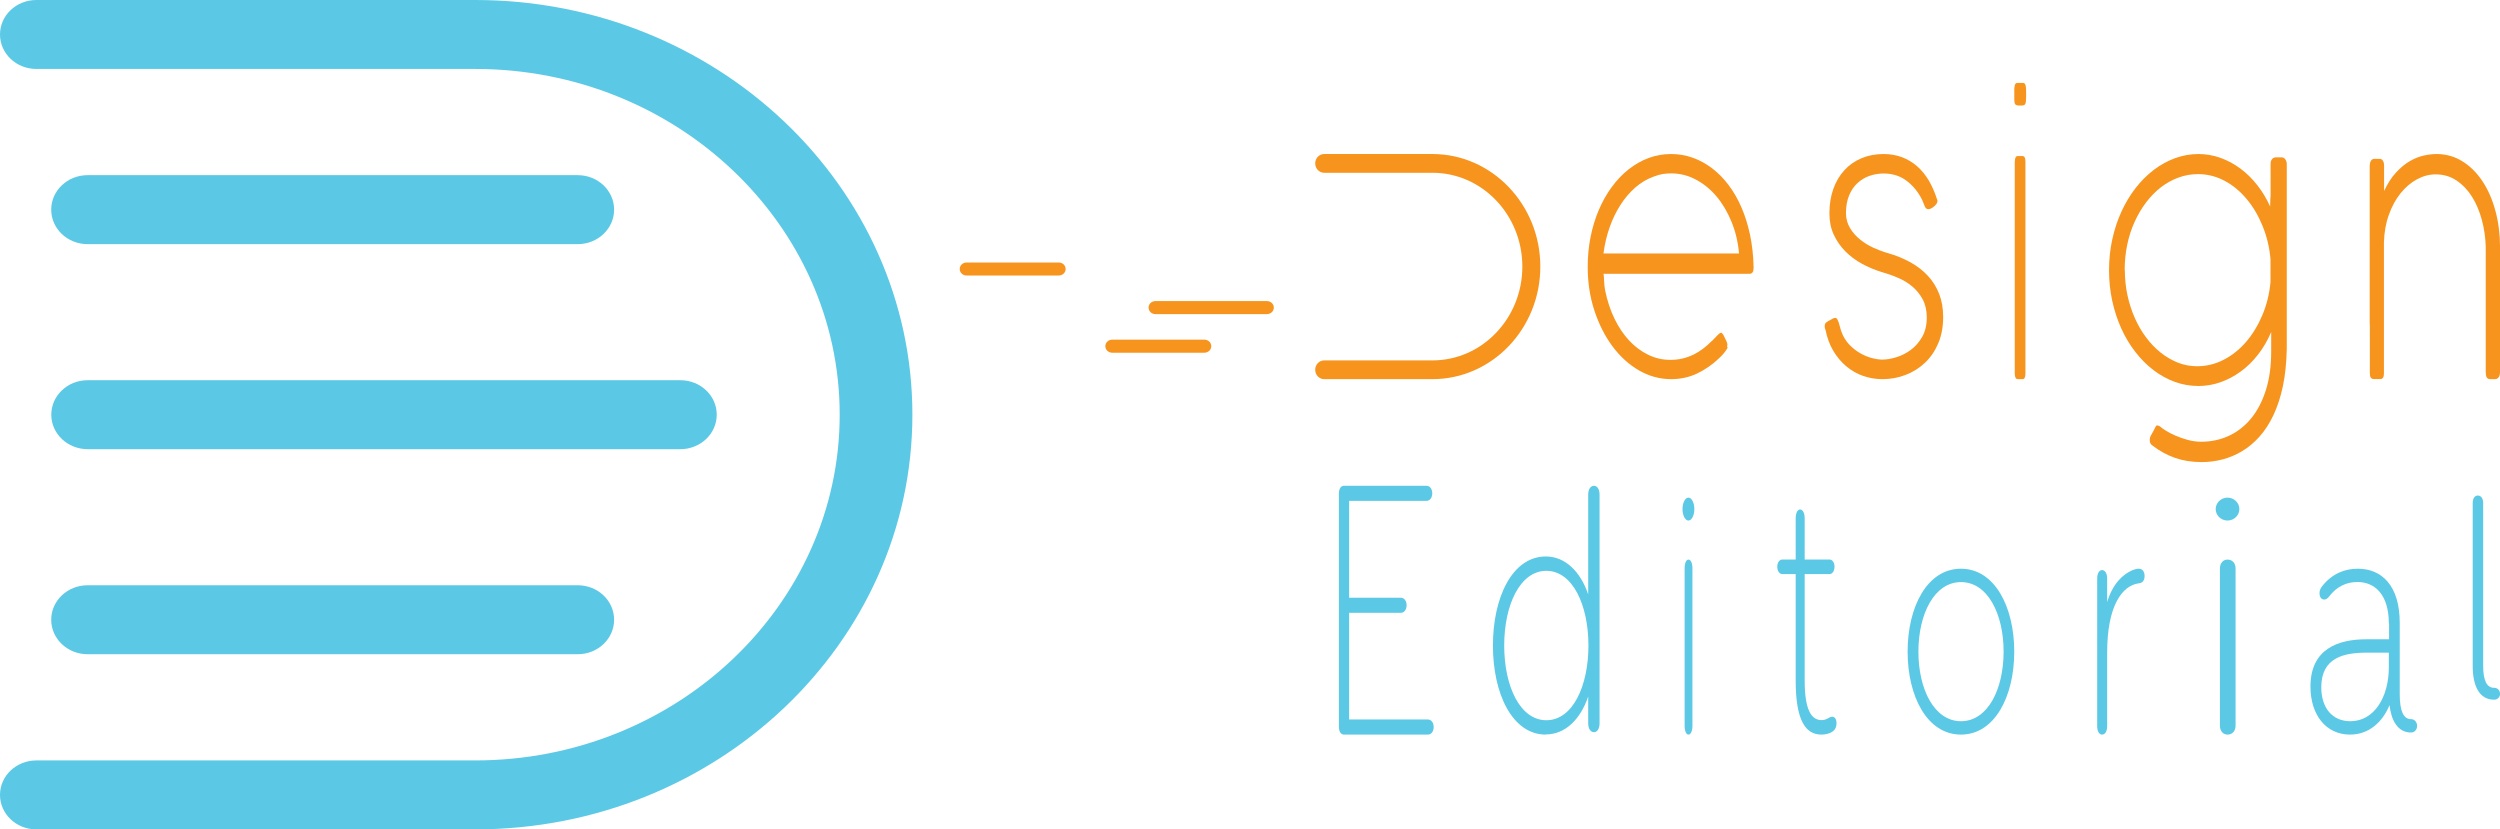 <svg width="211" height="70" viewBox="0 0 211 70" fill="none" xmlns="http://www.w3.org/2000/svg">
<path d="M40.106 70H3.068C1.373 70 0 68.697 0 67.09C0 65.482 1.373 64.18 3.068 64.18H40.106C57.072 64.18 70.87 51.087 70.87 35C70.87 18.913 57.066 5.82 40.106 5.82H3.068C1.373 5.82 0 4.518 0 2.91C0 1.303 1.373 0 3.068 0H40.106C60.456 0 77.006 15.698 77.006 35C77.006 54.302 60.449 70 40.106 70Z" fill="#5BC9E5"/>
<path d="M48.763 55.216H7.39C5.696 55.216 4.322 53.913 4.322 52.306C4.322 50.698 5.696 49.396 7.39 49.396H48.763C50.458 49.396 51.831 50.698 51.831 52.306C51.831 53.913 50.458 55.216 48.763 55.216Z" fill="#5BC9E5"/>
<path d="M48.763 20.605H7.39C5.696 20.605 4.322 19.302 4.322 17.694C4.322 16.087 5.696 14.784 7.39 14.784H48.763C50.458 14.784 51.831 16.087 51.831 17.694C51.831 19.302 50.458 20.605 48.763 20.605Z" fill="#5BC9E5"/>
<path d="M57.425 37.91H7.396C5.701 37.91 4.328 36.607 4.328 35C4.328 33.392 5.701 32.09 7.396 32.09H57.425C59.12 32.09 60.493 33.392 60.493 35C60.493 36.607 59.12 37.91 57.425 37.91Z" fill="#5BC9E5"/>
<path d="M101.651 29.768H93.87C93.549 29.768 93.291 29.523 93.291 29.218C93.291 28.913 93.549 28.668 93.87 28.668H101.651C101.972 28.668 102.23 28.913 102.23 29.218C102.23 29.523 101.972 29.768 101.651 29.768Z" fill="#F7941D"/>
<path d="M89.36 23.254H81.58C81.258 23.254 81 23.009 81 22.704C81 22.4 81.258 22.155 81.58 22.155H89.36C89.681 22.155 89.94 22.4 89.94 22.704C89.94 23.009 89.681 23.254 89.36 23.254Z" fill="#F7941D"/>
<path d="M106.931 26.511H97.519C97.197 26.511 96.939 26.266 96.939 25.961C96.939 25.657 97.197 25.412 97.519 25.412H106.931C107.252 25.412 107.51 25.657 107.51 25.961C107.51 26.266 107.252 26.511 106.931 26.511Z" fill="#F7941D"/>
<path d="M135.34 23.107C135.364 23.268 135.377 23.492 135.389 23.766C135.401 24.04 135.431 24.299 135.48 24.538C135.656 25.4 135.918 26.186 136.264 26.901C136.611 27.616 137.024 28.227 137.498 28.739C137.978 29.251 138.507 29.65 139.097 29.938C139.687 30.226 140.307 30.373 140.963 30.373C141.34 30.373 141.693 30.338 142.021 30.254C142.349 30.176 142.653 30.064 142.933 29.931C143.212 29.791 143.48 29.622 143.735 29.433C143.991 29.237 144.228 29.026 144.459 28.795C144.532 28.739 144.605 28.669 144.677 28.584C144.75 28.5 144.823 28.423 144.896 28.353C144.969 28.283 145.036 28.22 145.097 28.163C145.158 28.107 145.212 28.086 145.261 28.086C145.316 28.086 145.383 28.149 145.456 28.276C145.577 28.507 145.662 28.69 145.717 28.809C145.772 28.935 145.796 29.033 145.796 29.096C145.796 29.138 145.784 29.174 145.753 29.216C145.79 29.265 145.808 29.314 145.808 29.363C145.729 29.496 145.632 29.636 145.516 29.784C145.401 29.931 145.267 30.071 145.109 30.218C144.532 30.773 143.905 31.2 143.237 31.523C142.568 31.839 141.839 32 141.042 32C140.082 32 139.17 31.747 138.319 31.257C137.468 30.759 136.72 30.078 136.082 29.216C135.443 28.353 134.939 27.343 134.562 26.2C134.185 25.049 134.003 23.822 134.003 22.525C134.003 21.648 134.082 20.799 134.246 19.993C134.41 19.179 134.641 18.422 134.939 17.72C135.237 17.019 135.601 16.374 136.027 15.791C136.453 15.209 136.927 14.711 137.45 14.297C137.972 13.884 138.538 13.561 139.139 13.337C139.741 13.112 140.374 13 141.036 13C141.656 13 142.258 13.098 142.836 13.302C143.419 13.505 143.966 13.8 144.477 14.185C144.988 14.571 145.462 15.048 145.881 15.602C146.307 16.163 146.671 16.794 146.975 17.496C147.279 18.197 147.522 18.976 147.705 19.824C147.881 20.673 147.984 21.578 148.003 22.546V22.532C148.003 22.532 148.003 22.553 148.003 22.567C148.003 22.581 148.003 22.595 148.003 22.616C148.003 22.945 147.887 23.107 147.662 23.107H135.31H135.34ZM139.529 14.922C138.988 15.118 138.483 15.42 138.009 15.834C137.541 16.247 137.121 16.738 136.756 17.313C136.392 17.881 136.088 18.513 135.845 19.207C135.601 19.901 135.431 20.631 135.334 21.395H146.775C146.69 20.427 146.477 19.537 146.136 18.709C145.796 17.881 145.37 17.166 144.86 16.563C144.349 15.96 143.766 15.49 143.109 15.146C142.459 14.803 141.772 14.634 141.06 14.634C140.817 14.634 140.58 14.648 140.355 14.683C140.124 14.718 139.851 14.796 139.522 14.922H139.529Z" fill="#F7941D"/>
<path d="M154.049 27.806C154.035 27.757 154.022 27.715 154.016 27.666C154.009 27.617 154.003 27.582 154.003 27.54C154.003 27.414 154.029 27.323 154.081 27.267C154.134 27.212 154.206 27.156 154.291 27.107L154.744 26.862C154.744 26.862 154.79 26.848 154.829 26.841C154.868 26.834 154.901 26.834 154.914 26.834C154.973 26.834 155.032 26.876 155.078 26.967C155.124 27.051 155.163 27.156 155.203 27.274C155.242 27.393 155.275 27.526 155.314 27.666C155.354 27.806 155.386 27.932 155.432 28.036C155.576 28.428 155.793 28.777 156.068 29.071C156.344 29.365 156.645 29.602 156.967 29.791C157.288 29.98 157.616 30.12 157.95 30.21C158.285 30.301 158.593 30.35 158.868 30.35C159.216 30.35 159.603 30.287 160.042 30.154C160.475 30.022 160.881 29.819 161.262 29.539C161.642 29.26 161.963 28.896 162.226 28.442C162.488 27.988 162.619 27.435 162.619 26.785C162.619 26.198 162.501 25.688 162.272 25.261C162.042 24.835 161.747 24.471 161.386 24.171C161.026 23.87 160.619 23.625 160.167 23.437C159.714 23.241 159.262 23.087 158.816 22.961C158.245 22.787 157.695 22.556 157.163 22.269C156.632 21.983 156.167 21.633 155.754 21.221C155.347 20.815 155.019 20.34 154.77 19.809C154.521 19.277 154.403 18.676 154.403 18.012C154.403 17.25 154.514 16.565 154.731 15.95C154.947 15.335 155.262 14.81 155.662 14.37C156.062 13.93 156.54 13.594 157.104 13.357C157.668 13.119 158.291 13 158.973 13C159.537 13 160.049 13.091 160.521 13.266C160.993 13.44 161.413 13.699 161.793 14.021C162.167 14.349 162.495 14.748 162.776 15.209C163.052 15.677 163.281 16.195 163.465 16.761L163.452 16.747C163.498 16.831 163.524 16.908 163.524 16.964C163.524 17.047 163.491 17.131 163.432 17.215C163.373 17.299 163.295 17.369 163.216 17.439C163.131 17.509 163.052 17.558 162.967 17.6C162.888 17.642 162.822 17.656 162.776 17.656C162.691 17.656 162.626 17.635 162.58 17.6C162.534 17.565 162.494 17.509 162.462 17.439C162.429 17.369 162.39 17.285 162.357 17.187C162.324 17.089 162.278 16.978 162.226 16.866C161.911 16.223 161.478 15.691 160.934 15.272C160.39 14.852 159.734 14.643 158.973 14.643C158.56 14.643 158.16 14.713 157.78 14.845C157.399 14.978 157.058 15.188 156.763 15.461C156.468 15.733 156.232 16.083 156.062 16.502C155.891 16.922 155.799 17.411 155.799 17.97C155.799 18.453 155.917 18.879 156.147 19.256C156.376 19.634 156.665 19.956 157.006 20.228C157.347 20.501 157.714 20.731 158.108 20.906C158.501 21.081 158.855 21.221 159.183 21.319C159.242 21.34 159.281 21.347 159.301 21.354C159.314 21.354 159.327 21.361 159.334 21.361C160.035 21.563 160.672 21.822 161.249 22.143C161.826 22.465 162.317 22.849 162.724 23.29C163.131 23.73 163.445 24.241 163.668 24.814C163.891 25.387 164.003 26.03 164.003 26.757C164.003 27.582 163.865 28.323 163.59 28.973C163.314 29.623 162.94 30.169 162.468 30.616C161.996 31.063 161.452 31.406 160.829 31.643C160.213 31.881 159.563 32 158.888 32C158.317 32 157.773 31.909 157.249 31.727C156.724 31.546 156.252 31.273 155.826 30.916C155.399 30.56 155.032 30.12 154.724 29.602C154.416 29.085 154.199 28.484 154.068 27.813L154.049 27.806Z" fill="#F7941D"/>
<path d="M170.003 7.671C170.003 7.484 170.016 7.332 170.046 7.209C170.073 7.087 170.134 7.022 170.221 7H170.78C170.876 7.022 170.937 7.094 170.963 7.217C170.99 7.339 171.003 7.491 171.003 7.671V8.234C171.003 8.523 170.977 8.703 170.928 8.783C170.88 8.862 170.784 8.905 170.649 8.905H170.374C170.243 8.905 170.147 8.869 170.09 8.804C170.033 8.732 170.007 8.609 170.007 8.429V7.671H170.003ZM170.051 13.647C170.051 13.329 170.134 13.171 170.295 13.171H170.701C170.867 13.171 170.946 13.329 170.946 13.647V31.524C170.946 31.841 170.867 32 170.71 32H170.308C170.134 32 170.046 31.841 170.046 31.524V13.647H170.051Z" fill="#F7941D"/>
<path d="M191.597 17.488C191.604 17.337 191.611 17.185 191.611 17.027C191.611 16.868 191.617 16.709 191.637 16.55V13.837C191.637 13.671 191.676 13.534 191.761 13.433C191.839 13.332 191.95 13.281 192.081 13.281H192.558C192.696 13.281 192.807 13.339 192.885 13.455C192.963 13.57 193.003 13.7 193.003 13.851V29.359C193.003 29.359 193.003 29.402 193.003 29.417C193.003 29.431 193.003 29.453 193.003 29.46C192.977 30.622 192.872 31.668 192.676 32.592C192.48 33.516 192.212 34.331 191.879 35.038C191.545 35.745 191.153 36.344 190.702 36.85C190.251 37.355 189.767 37.759 189.238 38.076C188.709 38.394 188.153 38.625 187.578 38.776C186.996 38.928 186.408 39 185.813 39C184.977 39 184.225 38.877 183.552 38.639C182.879 38.401 182.258 38.055 181.682 37.614C181.604 37.564 181.545 37.506 181.506 37.441C181.467 37.376 181.441 37.29 181.441 37.181C181.441 37.095 181.441 37.023 181.454 36.972C181.46 36.922 181.48 36.864 181.513 36.799C181.545 36.734 181.591 36.64 181.663 36.525C181.735 36.409 181.826 36.229 181.937 36.005C181.977 35.926 182.029 35.89 182.101 35.911C182.173 35.926 182.231 35.947 182.284 35.976C182.375 36.063 182.539 36.186 182.78 36.337C183.022 36.489 183.297 36.633 183.617 36.77C183.937 36.907 184.284 37.03 184.656 37.131C185.029 37.232 185.408 37.282 185.78 37.282C186.617 37.282 187.395 37.117 188.114 36.785C188.833 36.453 189.46 35.962 189.99 35.32C190.519 34.678 190.937 33.877 191.238 32.931C191.539 31.986 191.689 30.889 191.689 29.648V28.024C191.382 28.739 191.009 29.381 190.565 29.944C190.12 30.514 189.63 30.99 189.094 31.372C188.558 31.762 187.99 32.058 187.388 32.267C186.787 32.477 186.173 32.578 185.552 32.578C184.859 32.578 184.199 32.462 183.558 32.231C182.918 32 182.316 31.668 181.761 31.243C181.199 30.817 180.689 30.305 180.225 29.706C179.761 29.107 179.362 28.45 179.035 27.721C178.709 26.999 178.454 26.22 178.271 25.383C178.088 24.546 178.003 23.687 178.003 22.792C178.003 21.898 178.094 21.032 178.277 20.202C178.46 19.372 178.715 18.585 179.048 17.864C179.375 17.142 179.774 16.478 180.238 15.879C180.702 15.28 181.212 14.775 181.774 14.342C182.336 13.916 182.931 13.585 183.565 13.354C184.199 13.123 184.865 13 185.552 13C186.179 13 186.794 13.108 187.395 13.318C187.996 13.534 188.565 13.837 189.088 14.227C189.617 14.616 190.094 15.093 190.532 15.648C190.963 16.204 191.329 16.817 191.63 17.496L191.597 17.488ZM179.336 22.785C179.336 23.507 179.408 24.214 179.552 24.892C179.696 25.571 179.905 26.213 180.166 26.812C180.428 27.411 180.748 27.966 181.12 28.464C181.493 28.97 181.905 29.395 182.356 29.756C182.807 30.117 183.297 30.398 183.813 30.608C184.336 30.81 184.872 30.911 185.434 30.911C186.225 30.911 186.97 30.73 187.682 30.362C188.395 29.994 189.022 29.489 189.571 28.854C190.12 28.212 190.578 27.461 190.944 26.595C191.31 25.729 191.539 24.799 191.63 23.803V21.854C191.539 20.858 191.316 19.935 190.957 19.062C190.604 18.196 190.153 17.431 189.604 16.781C189.055 16.132 188.441 15.62 187.741 15.252C187.042 14.883 186.303 14.696 185.512 14.696C184.944 14.696 184.395 14.79 183.865 14.985C183.336 15.179 182.846 15.454 182.388 15.8C181.931 16.154 181.519 16.579 181.14 17.07C180.761 17.568 180.441 18.116 180.166 18.715C179.892 19.314 179.682 19.964 179.539 20.649C179.395 21.342 179.323 22.049 179.323 22.785H179.336Z" fill="#F7941D"/>
<path d="M200.015 13.955C200.015 13.777 200.05 13.641 200.122 13.549C200.193 13.456 200.288 13.406 200.407 13.406H200.829C200.954 13.406 201.049 13.456 201.115 13.563C201.18 13.67 201.216 13.798 201.216 13.955V16.12C201.513 15.486 201.852 14.959 202.232 14.553C202.607 14.147 202.994 13.826 203.392 13.598C203.79 13.37 204.183 13.214 204.569 13.128C204.956 13.043 205.312 13 205.639 13C206.442 13 207.174 13.207 207.834 13.62C208.494 14.033 209.058 14.596 209.528 15.308C209.998 16.021 210.361 16.854 210.616 17.809C210.872 18.756 211.003 19.775 211.003 20.851V31.352C211.003 31.565 210.967 31.729 210.89 31.836C210.812 31.943 210.711 32 210.586 32H210.2C210.039 32 209.932 31.95 209.879 31.85C209.825 31.751 209.796 31.587 209.796 31.366V20.808C209.772 20.046 209.665 19.298 209.469 18.564C209.272 17.83 208.999 17.182 208.642 16.612C208.285 16.042 207.851 15.586 207.334 15.237C206.817 14.888 206.228 14.717 205.562 14.717C205.027 14.717 204.498 14.859 203.986 15.137C203.475 15.415 203.017 15.807 202.607 16.313C202.203 16.819 201.87 17.424 201.62 18.129C201.364 18.835 201.228 19.611 201.204 20.466V31.523C201.204 31.836 201.103 31.993 200.895 31.993H200.348C200.128 31.993 200.015 31.836 200.015 31.523V27.448C200.015 27.448 200.003 27.362 200.003 27.284V13.94L200.015 13.955Z" fill="#F7941D"/>
<path d="M120.898 32H111.761C111.346 32 111.003 31.649 111.003 31.209C111.003 30.769 111.339 30.418 111.761 30.418H120.898C125.085 30.418 128.486 26.868 128.486 22.5C128.486 18.132 125.085 14.582 120.898 14.582H111.761C111.346 14.582 111.003 14.231 111.003 13.791C111.003 13.351 111.339 13 111.761 13H120.898C125.915 13 130.003 17.258 130.003 22.5C130.003 27.742 125.922 32 120.898 32Z" fill="#F7941D"/>
<path d="M120.511 60.725C120.817 60.725 121.003 61.014 121.003 61.362C121.003 61.711 120.817 62 120.511 62H113.434C113.171 62 113.003 61.748 113.003 61.333V41.667C113.003 41.252 113.165 41 113.434 41H120.391C120.697 41 120.883 41.289 120.883 41.638C120.883 41.986 120.697 42.275 120.391 42.275H113.866V50.447H118.226C118.532 50.447 118.718 50.736 118.718 51.085C118.718 51.433 118.532 51.722 118.226 51.722H113.866V60.725H120.517H120.511Z" fill="#5BC9E5"/>
<path d="M130.468 62C127.64 62 126.003 58.552 126.003 54.483C126.003 50.414 127.64 46.966 130.468 46.966C132.105 46.966 133.386 48.236 134.044 50.162V41.743C134.044 41.274 134.256 41 134.537 41C134.797 41 135.003 41.281 135.003 41.743V61.055C135.003 61.524 134.79 61.798 134.537 61.798C134.256 61.798 134.044 61.517 134.044 61.055V58.79C133.386 60.716 132.105 61.986 130.468 61.986V62ZM134.064 54.483C134.064 51.064 132.729 48.178 130.51 48.178C128.29 48.178 126.955 51.064 126.955 54.483C126.955 57.902 128.284 60.788 130.51 60.788C132.736 60.788 134.064 57.902 134.064 54.483Z" fill="#5BC9E5"/>
<path d="M142.503 43.934C142.229 43.934 142.003 43.498 142.003 42.967C142.003 42.436 142.229 42 142.503 42C142.776 42 143.003 42.436 143.003 42.967C143.003 43.498 142.776 43.934 142.503 43.934ZM142.503 62C142.696 62 142.842 61.716 142.842 61.251V47.978C142.842 47.505 142.696 47.229 142.503 47.229C142.323 47.229 142.182 47.513 142.182 47.978V61.251C142.182 61.724 142.328 62 142.503 62Z" fill="#5BC9E5"/>
<path d="M152.315 57.44C152.315 59.863 152.853 60.778 153.743 60.778C154.205 60.778 154.373 60.492 154.634 60.492C154.872 60.492 155.003 60.712 155.003 61.056C155.003 61.371 154.872 61.59 154.704 61.715C154.427 61.934 154.02 62 153.721 62C152.37 62 151.555 60.77 151.555 57.433V48.453H150.426C150.166 48.453 150.003 48.167 150.003 47.823C150.003 47.508 150.171 47.223 150.426 47.223H151.555V43.754C151.555 43.278 151.724 43 151.925 43C152.147 43 152.315 43.285 152.315 43.754V47.223H154.411C154.672 47.223 154.834 47.508 154.834 47.823C154.834 48.167 154.666 48.453 154.411 48.453H152.315V57.433V57.44Z" fill="#5BC9E5"/>
<path d="M161.003 55C161.003 51.211 162.658 48 165.503 48C168.348 48 170.003 51.211 170.003 55C170.003 58.789 168.348 62 165.503 62C162.658 62 161.003 58.789 161.003 55ZM169.104 55C169.104 51.816 167.759 49.129 165.509 49.129C163.259 49.129 161.914 51.816 161.914 55C161.914 58.184 163.259 60.871 165.509 60.871C167.759 60.871 169.104 58.184 169.104 55Z" fill="#5BC9E5"/>
<path d="M180 48.116C180.144 48.055 180.348 48 180.51 48C180.817 48 181.003 48.232 181.003 48.615C181.003 48.971 180.841 49.203 180.528 49.23C179.117 49.408 177.844 51.11 177.844 55.089V61.296C177.844 61.74 177.657 62 177.411 62C177.183 62 177.003 61.733 177.003 61.296V48.82C177.003 48.376 177.189 48.116 177.411 48.116C177.657 48.116 177.844 48.383 177.844 48.82V50.823C178.294 49.292 179.153 48.472 179.994 48.116H180Z" fill="#5BC9E5"/>
<path d="M188.003 43.934C187.456 43.934 187.003 43.498 187.003 42.967C187.003 42.436 187.456 42 188.003 42C188.55 42 189.003 42.436 189.003 42.967C189.003 43.498 188.55 43.934 188.003 43.934ZM188.003 62C188.389 62 188.682 61.716 188.682 61.251V47.978C188.682 47.505 188.389 47.229 188.003 47.229C187.644 47.229 187.361 47.513 187.361 47.978V61.251C187.361 61.724 187.654 62 188.003 62Z" fill="#5BC9E5"/>
<path d="M201.618 52.624C201.618 50.191 200.445 49.122 198.968 49.122C198.042 49.122 197.219 49.499 196.584 50.339C196.493 50.453 196.363 50.601 196.163 50.601C195.916 50.601 195.767 50.399 195.767 50.05C195.767 49.848 195.832 49.674 196.013 49.445C196.856 48.403 197.893 48 199.001 48C201.035 48 202.538 49.445 202.538 52.57V58.586C202.538 60.004 202.849 60.696 203.491 60.696C203.802 60.696 204.003 60.958 204.003 61.274C204.003 61.563 203.802 61.825 203.491 61.825C202.344 61.825 201.813 60.757 201.677 59.513C201.08 60.958 199.927 62 198.34 62C196.325 62 195.003 60.353 195.003 57.947C195.003 54.734 197.387 53.955 199.713 53.955H201.638V52.624H201.618ZM199.765 55.084C197.841 55.084 195.916 55.487 195.916 58.008C195.916 59.742 196.843 60.871 198.372 60.871C200.361 60.871 201.618 58.875 201.618 56.3V55.084H199.759H199.765Z" fill="#5BC9E5"/>
<path d="M208.697 56.223V42.437C208.697 42.048 208.892 41.821 209.125 41.821C209.384 41.821 209.579 42.054 209.579 42.437V56.175C209.579 57.436 209.881 58.051 210.505 58.051C210.807 58.051 211.003 58.284 211.003 58.565C211.003 58.822 210.807 59.055 210.505 59.055C209.213 59.055 208.697 57.818 208.697 56.229V56.223Z" fill="#5BC9E5"/>
</svg>
